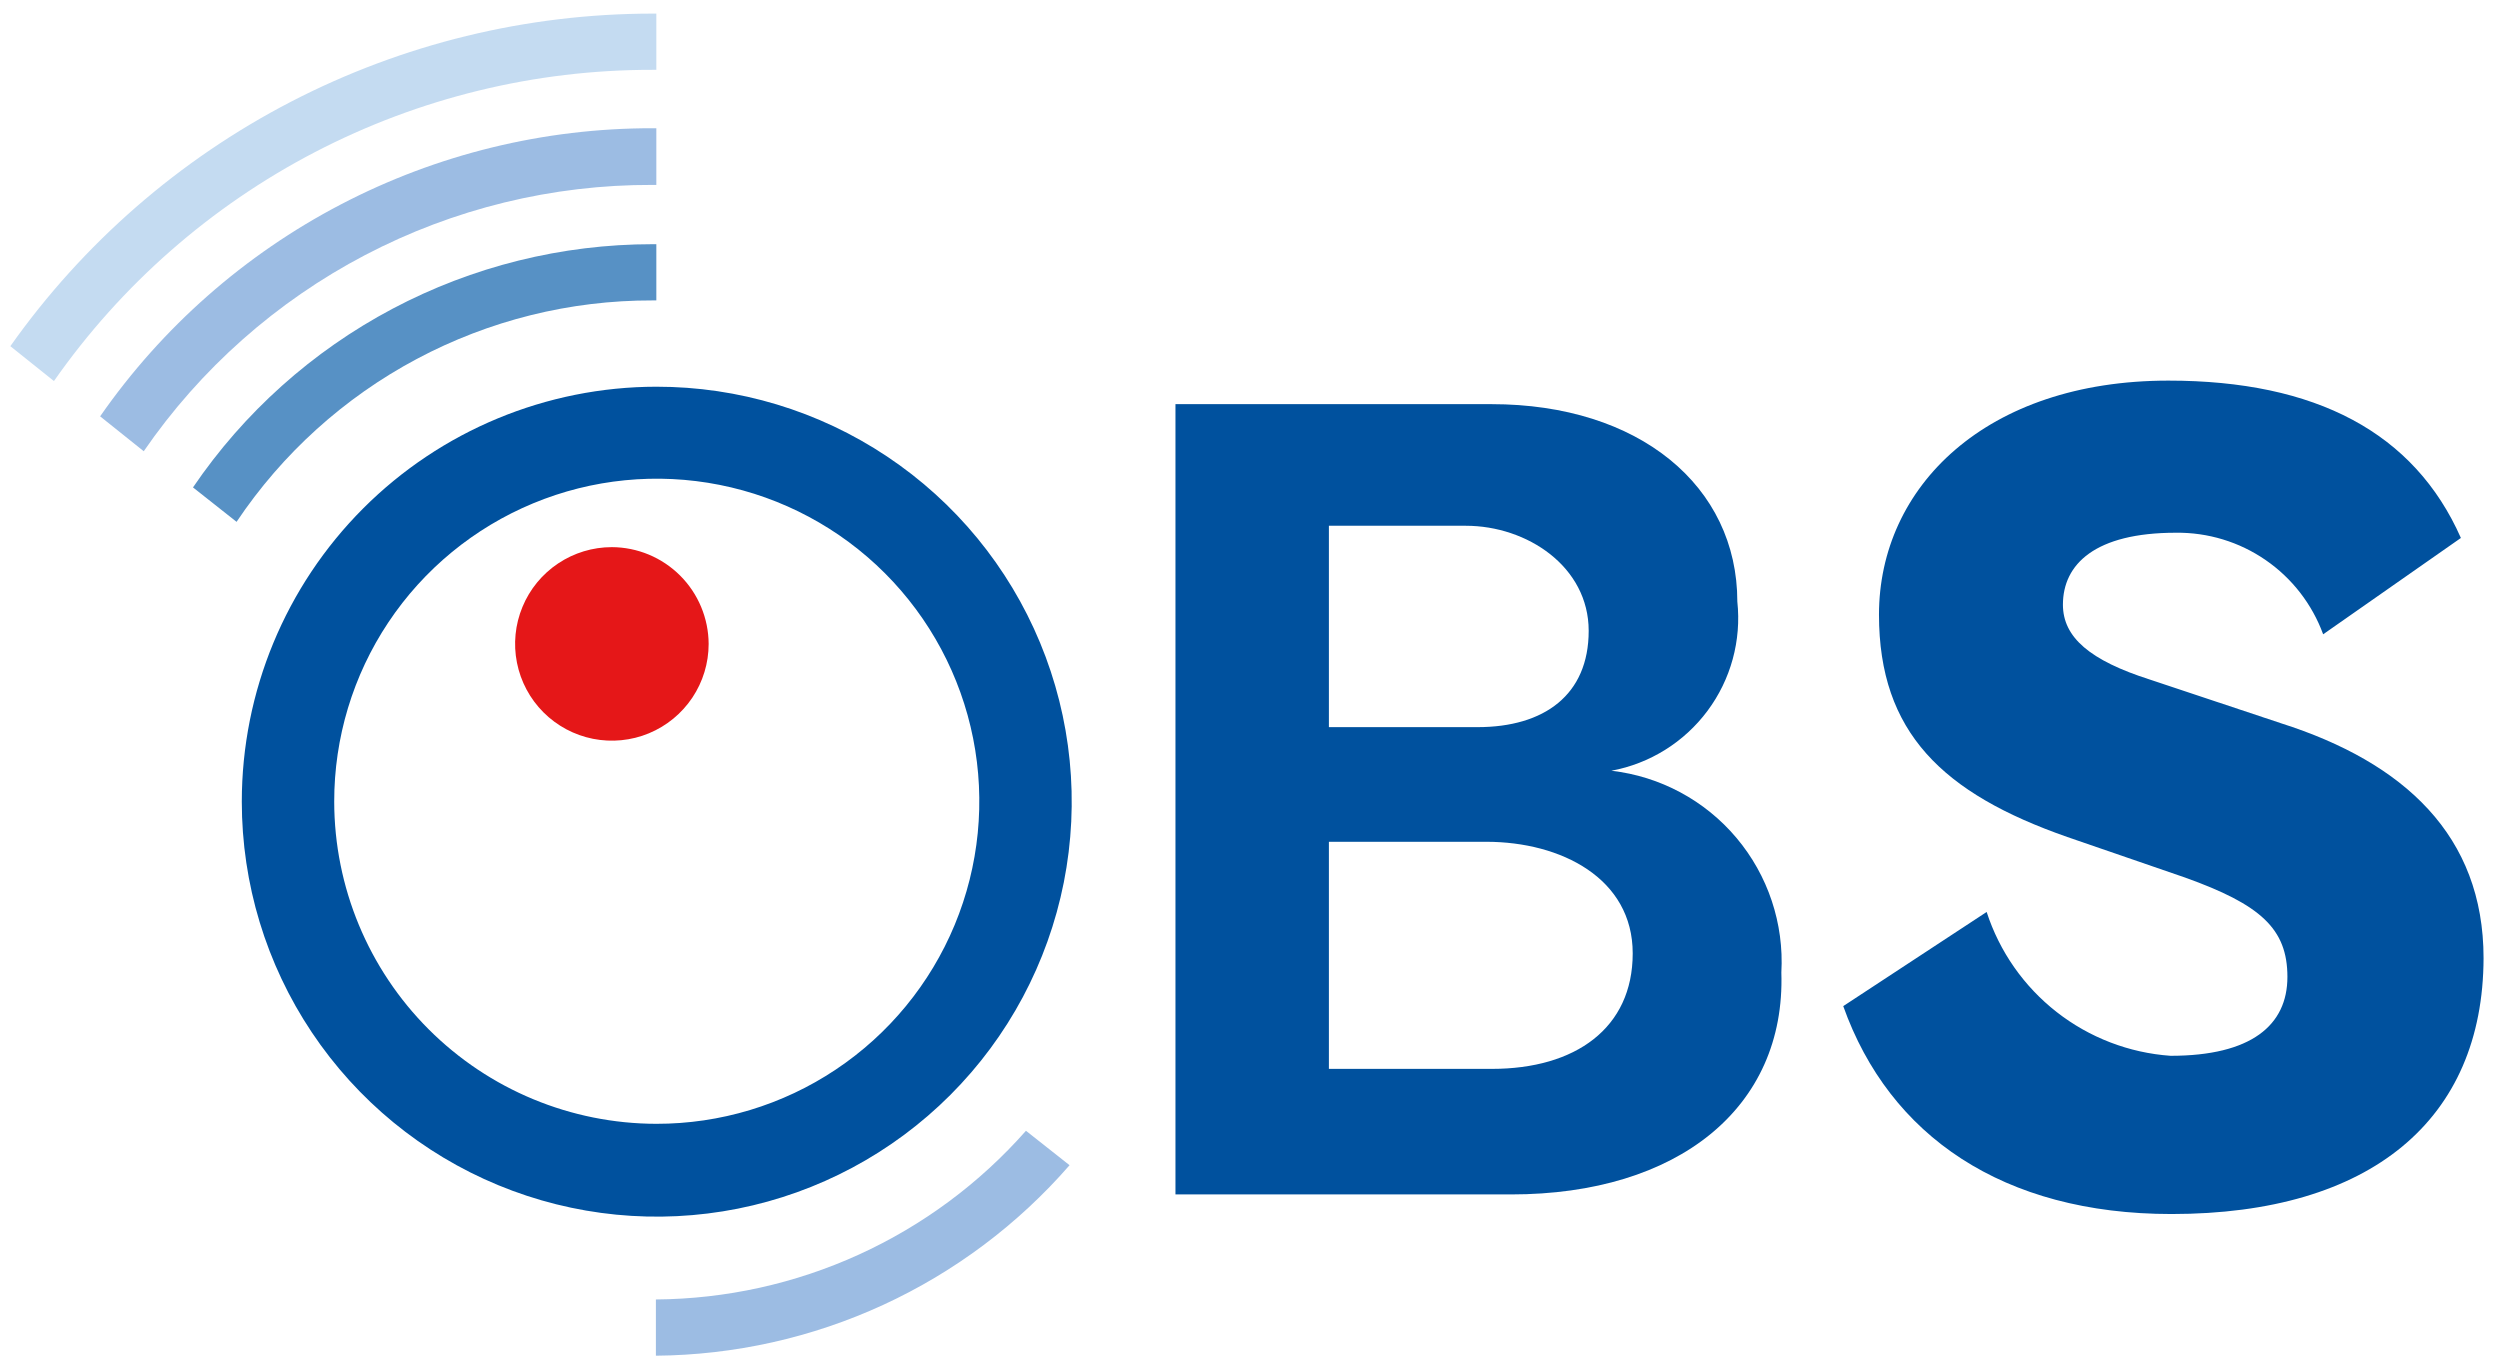<svg width="118" height="64" viewBox="0 0 118 64" fill="none" xmlns="http://www.w3.org/2000/svg">
<path d="M71.324 56.377H55.482V19.076H70.398C77.373 19.076 82.002 22.944 82.002 28.396C82.199 30.231 81.696 32.073 80.593 33.553C79.491 35.033 77.87 36.042 76.056 36.379C78.356 36.643 80.469 37.776 81.96 39.547C83.452 41.318 84.21 43.593 84.08 45.904C84.285 52.282 79.204 56.377 71.324 56.377ZM69.267 24.816H62.724V34.321H69.74C72.888 34.321 74.986 32.799 74.986 29.775C74.986 26.75 72.085 24.816 69.184 24.816H69.267ZM70.234 39.732H62.724V50.451H70.419C74.348 50.451 77.064 48.538 77.064 44.999C77.064 41.461 73.69 39.732 70.151 39.732H70.234Z" fill="#00519E"/>
<path d="M102.493 57.302C94.552 57.302 89.182 53.62 87.001 47.489L93.77 43.045C94.376 44.913 95.526 46.557 97.073 47.767C98.62 48.976 100.493 49.696 102.452 49.834C106.258 49.834 107.966 48.394 107.966 46.11C107.966 43.827 106.69 42.695 103.131 41.419L97.576 39.506C91.692 37.449 88.688 34.568 88.688 29.013C88.688 22.985 93.729 17.965 102.349 17.965C109.303 17.965 113.953 20.413 116.154 25.392L109.653 29.939C109.133 28.518 108.185 27.294 106.939 26.435C105.693 25.576 104.212 25.126 102.699 25.145C98.893 25.145 97.37 26.627 97.37 28.54C97.37 30.083 98.646 31.174 101.485 32.079L107.657 34.136C113.479 35.988 117.224 39.444 117.224 45.225C117.203 52.838 111.916 57.302 102.493 57.302Z" fill="#00519E"/>
<path d="M11.413 37.84C11.413 41.714 12.562 45.502 14.715 48.723C16.868 51.945 19.928 54.455 23.509 55.937C27.089 57.419 31.028 57.805 34.828 57.048C38.628 56.291 42.118 54.423 44.856 51.682C47.595 48.941 49.458 45.449 50.212 41.648C50.965 37.847 50.574 33.908 49.089 30.33C47.603 26.751 45.09 23.694 41.866 21.544C38.642 19.394 34.853 18.249 30.979 18.253C25.788 18.259 20.811 20.325 17.142 23.997C13.474 27.67 11.413 32.648 11.413 37.84ZM15.775 37.84C15.771 34.827 16.66 31.88 18.332 29.373C20.003 26.867 22.381 24.912 25.164 23.757C27.946 22.602 31.009 22.299 33.964 22.886C36.92 23.473 39.634 24.923 41.765 27.053C43.895 29.184 45.346 31.899 45.932 34.854C46.519 37.809 46.216 40.872 45.061 43.655C43.906 46.437 41.952 48.815 39.445 50.486C36.938 52.158 33.992 53.048 30.979 53.044C26.948 53.038 23.084 51.434 20.234 48.584C17.384 45.734 15.78 41.87 15.775 37.84Z" fill="#00519E"/>
<path d="M33.448 30.392C33.448 31.296 33.18 32.179 32.678 32.93C32.176 33.681 31.463 34.266 30.628 34.612C29.794 34.958 28.875 35.048 27.989 34.872C27.103 34.696 26.29 34.261 25.651 33.622C25.012 32.983 24.577 32.169 24.401 31.283C24.224 30.397 24.315 29.479 24.661 28.645C25.006 27.81 25.592 27.097 26.343 26.595C27.094 26.093 27.977 25.825 28.88 25.825C30.09 25.83 31.248 26.313 32.104 27.169C32.959 28.024 33.442 29.183 33.448 30.392Z" fill="#E51718"/>
<path d="M50.483 54.998L48.425 53.373C46.237 55.853 43.55 57.844 40.54 59.216C37.531 60.588 34.266 61.31 30.958 61.335V63.989C34.664 63.958 38.32 63.141 41.686 61.591C45.052 60.041 48.05 57.794 50.483 54.998Z" fill="#9CBCE3"/>
<path d="M30.793 14.18H30.979V11.526H30.793C26.517 11.527 22.305 12.573 18.526 14.574C14.746 16.575 11.513 19.47 9.109 23.006L11.166 24.631C13.324 21.408 16.245 18.767 19.669 16.944C23.093 15.12 26.914 14.171 30.793 14.18Z" fill="#5791C5"/>
<path d="M4.726 19.652L6.784 21.299C9.461 17.408 13.048 14.23 17.232 12.039C21.416 9.849 26.071 8.712 30.794 8.728H30.979V6.053H30.794C25.673 6.047 20.628 7.28 16.088 9.649C11.549 12.017 7.65 15.449 4.726 19.652Z" fill="#9CBCE3"/>
<path d="M30.793 3.296H30.979V0.642H30.793C24.855 0.645 19.004 2.072 13.731 4.803C8.457 7.534 3.916 11.491 0.488 16.34L2.546 17.986C5.723 13.443 9.951 9.736 14.869 7.178C19.787 4.621 25.25 3.289 30.793 3.296Z" fill="#C4DBF1"/>
</svg>
